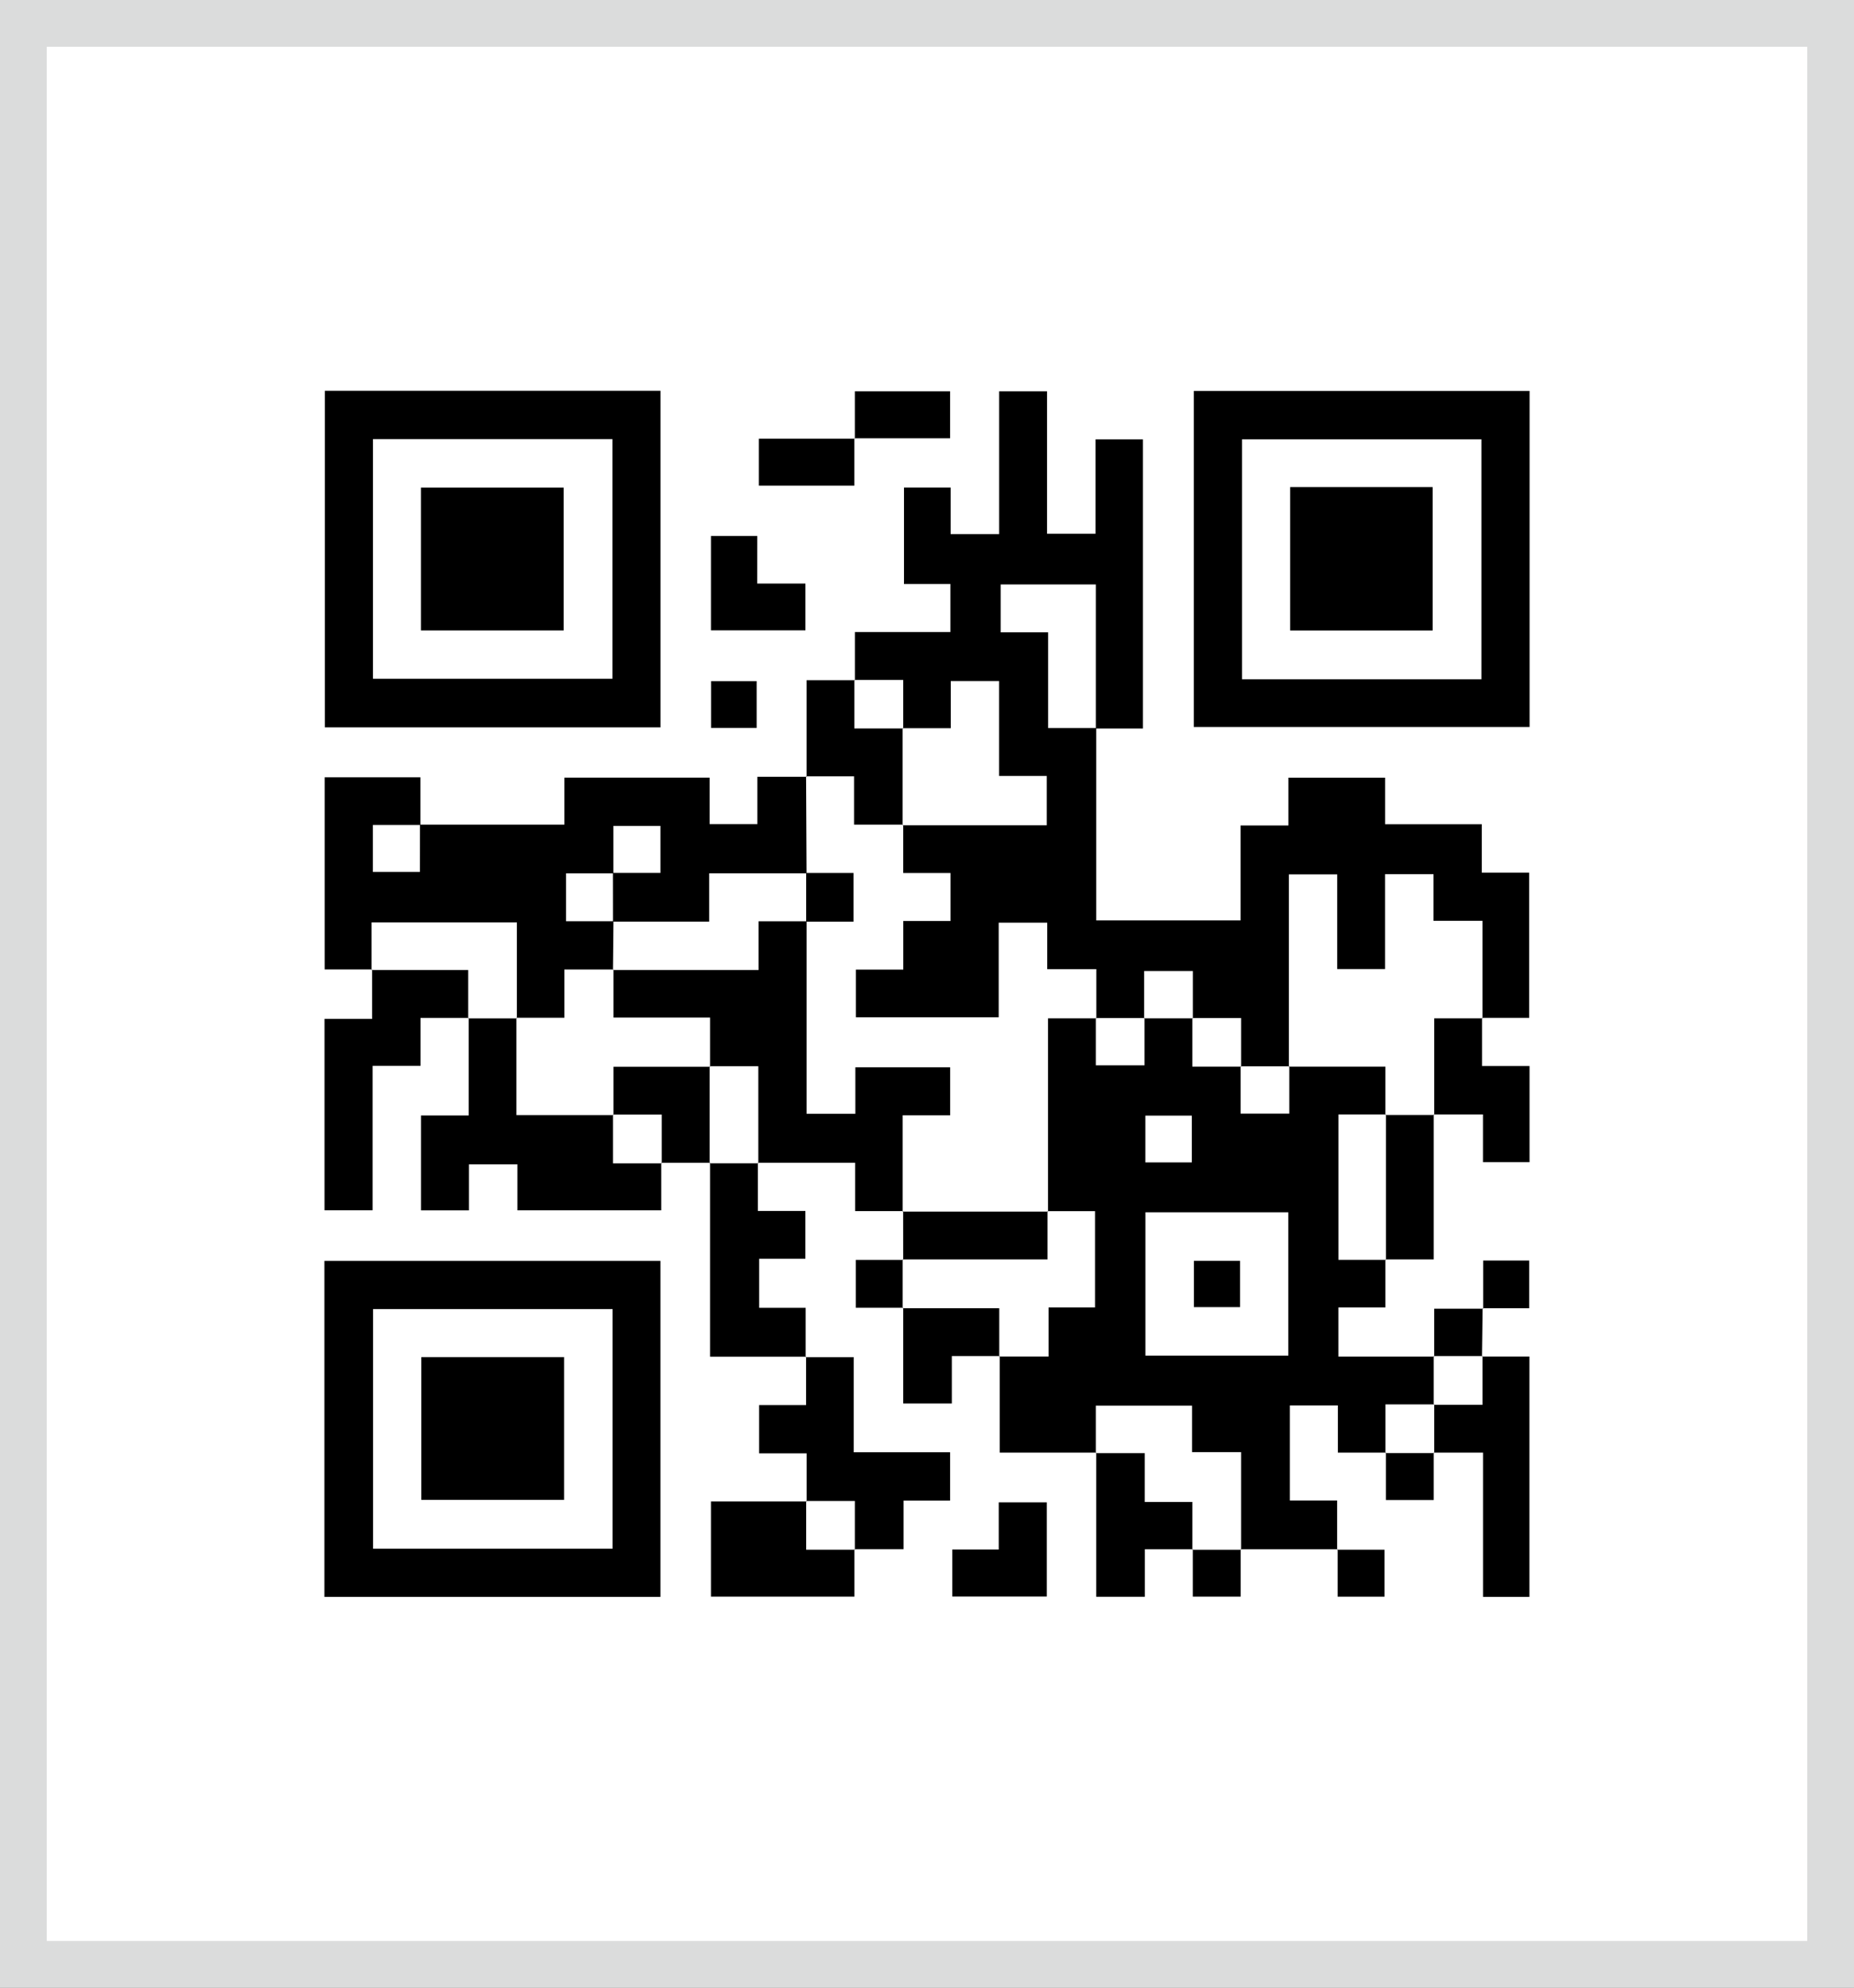 <?xml version="1.0" encoding="utf-8"?>
<!-- Generator: Adobe Illustrator 24.3.0, SVG Export Plug-In . SVG Version: 6.00 Build 0)  -->
<svg version="1.1" id="レイヤー_1" xmlns="http://www.w3.org/2000/svg" xmlns:xlink="http://www.w3.org/1999/xlink" x="0px"
	 y="0px" viewBox="0 0 39.685 42.52" style="enable-background:new 0 0 39.685 42.52;" xml:space="preserve">
<rect x="0" y="0" width="39.685" height="42.52" fill="#808080" stroke="none"/>
<style type="text/css">
	.st0{fill:#FFFFFF;}
	.st1{fill:#DBDCDC;}
</style>
<g>
	<g>
		<rect x="0.5" y="0.5" class="st0" width="38.686" height="41.52"/>
		<path class="st1" d="M38.685,1v40.52H1V1H38.685 M39.685,0H0v42.52h39.685V0L39.685,0z"/>
	</g>
</g>
<g>
	<path d="M18.299,14.551c0-0.331,0-0.662,0-1.031c0.686,0,1.356,0,2.044,0c0-0.354,0-0.671,0-1.027c-0.32,0-0.645,0-0.993,0
		c0-0.707,0-1.376,0-2.063c0.326,0,0.643,0,0.998,0c0,0.324,0,0.65,0,0.995c0.363,0,0.688,0,1.039,0c0-1.018,0-2.024,0-3.054
		c0.35,0,0.674,0,1.025,0c0,1.007,0,2.013,0,3.047c0.349,0,0.675,0,1.038,0c0-0.658,0-1.328,0-2.018c0.354,0,0.671,0,1.015,0
		c0,2.037,0,4.084,0,6.184c-0.33,0-0.67,0-1.009,0c0-1.028,0-2.055,0-3.082c-0.708,0-1.377,0-2.036,0c0,0.35,0,0.676,0,1.025
		c0.345,0,0.662,0,1.015,0c0,0.694,0,1.364,0,2.048c0.368,0,0.699,0,1.03,0c0,1.363,0,2.726,0,4.114c1.025,0,2.038,0,3.089,0
		c0-0.667,0-1.337,0-2.031c0.353,0,0.67,0,1.025,0c0-0.349,0-0.675,0-1.022c0.706,0,1.375,0,2.069,0c0,0.324,0,0.641,0,0.995
		c0.694,0,1.363,0,2.07,0c0,0.361,0,0.687,0,1.037c0.354,0,0.671,0,1.014,0c0,1.038,0,2.051,0,3.106c-0.332,0-0.671,0-1.01,0
		l0.01,0.011c0-0.683,0-1.367,0-2.087c-0.373,0-0.699,0-1.048,0c0-0.354,0-0.672,0-0.997c-0.351,0-0.675,0-1.037,0
		c0,0.69,0,1.36,0,2.028c-0.354,0-0.671,0-1.024,0c0-0.686,0-1.356,0-2.024c-0.363,0-0.688,0-1.034,0c0,1.388,0,2.751,0,4.115
		l0.01-0.01c-0.348,0-0.695,0-1.043,0l0.01,0.01c0-0.34,0-0.679,0-1.043c-0.381,0-0.712,0-1.043,0l0.01,0.01
		c0-0.339,0-0.677,0-1.015c-0.372,0-0.696,0-1.043,0c0,0.354,0,0.685,0,1.015l0.01-0.01c-0.348,0-0.695,0-1.043,0l0.01,0.01
		c0-0.34,0-0.679,0-1.056c-0.375,0-0.701,0-1.051,0c0-0.355,0-0.672,0-0.993c-0.351,0-0.676,0-1.039,0c0,0.693,0,1.363,0,2.023
		c-1.044,0-2.049,0-3.056,0c0-0.346,0-0.67,0-1.02c0.342,0,0.66,0,1.014,0c0-0.351,0-0.677,0-1.039c0.363,0,0.689,0,1.01,0
		c0-0.355,0-0.673,0-1.027c-0.342,0-0.668,0-1.012,0c0-0.369,0-0.7,0-1.031l-0.01,0.01c1.026,0,2.053,0,3.083,0
		c0-0.369,0-0.693,0-1.055c-0.347,0-0.672,0-1.02,0c0-0.697,0-1.358,0-2.031c-0.349,0-0.673,0-1.035,0c0,0.344,0,0.669,0,1.01
		c-0.367,0-0.698,0-1.028,0l0.01,0.01c0-0.34,0-0.679,0-1.043c-0.381,0-0.712,0-1.043,0L18.299,14.551z"/>
	<path d="M29.655,26.942c0,0.33,0,0.66,0,1.026c-0.337,0-0.662,0-1.007,0c0,0.36,0,0.684,0,1.052c0.688,0,1.37,0,2.051,0
		l-0.01-0.011c0,0.348,0,0.695,0,1.043l0.01-0.01c-0.34,0-0.679,0-1.043,0c0,0.381,0,0.712,0,1.043l0.01-0.011
		c-0.33,0-0.661,0-1.029,0c0-0.34,0-0.665,0-1.009c-0.362,0-0.686,0-1.027,0c0,0.675,0,1.335,0,2.033c0.321,0,0.646,0,1.011,0
		c0,0.375,0,0.714,0,1.053l0.01-0.01c-0.692,0-1.383,0-2.075,0l0.01,0.011c0-0.684,0-1.368,0-2.089c-0.375,0-0.7,0-1.05,0
		c0-0.355,0-0.672,0-0.994c-0.696,0-1.365,0-2.06,0c0,0.354,0,0.685,0,1.016l0.01-0.011c-0.675,0-1.35,0-2.066,0
		c0-0.699,0-1.382,0-2.066l-0.011,0.01c0.34,0,0.679,0,1.056,0c0-0.375,0-0.701,0-1.05c0.355,0,0.672,0,0.994,0
		c0-0.696,0-1.365,0-2.06c-0.354,0-0.685,0-1.016,0l0.01,0.01c0-1.372,0-2.744,0-4.134c0.371,0,0.702,0,1.033,0l-0.01-0.01
		c0,0.339,0,0.677,0,1.015c0.372,0,0.696,0,1.043,0c0-0.354,0-0.685,0-1.015l-0.01,0.01c0.348,0,0.695,0,1.043,0l-0.01-0.01
		c0,0.34,0,0.679,0,1.043c0.381,0,0.712,0,1.043,0l-0.01-0.01c0,0.339,0,0.677,0,1.015c0.372,0,0.696,0,1.043,0
		c0-0.354,0-0.685,0-1.015l-0.01,0.01c0.683,0,1.366,0,2.067,0c0,0.372,0,0.703,0,1.033l0.01-0.01c-0.339,0-0.678,0-1.016,0
		c0,1.061,0,2.074,0,3.11c0.354,0,0.685,0,1.016,0L29.655,26.942z M27.577,28.999c0-1.045,0-2.05,0-3.066c-1.032,0-2.045,0-3.059,0
		c0,1.035,0,2.049,0,3.066C25.547,28.999,26.552,28.999,27.577,28.999z M25.511,24.866c0-0.356,0-0.672,0-1.001
		c-0.342,0-0.667,0-0.994,0c0,0.345,0,0.67,0,1.001C24.856,24.866,25.173,24.866,25.511,24.866z"/>
	<path d="M8.989,17.64c1.018,0,2.036,0,3.091,0c0-0.333,0-0.658,0-1.005c1.049,0,2.06,0,3.109,0c0,0.328,0,0.654,0,0.994
		c0.353,0,0.67,0,1.023,0c0-0.322,0-0.647,0-1.012c0.375,0,0.714,0,1.052,0l-0.01-0.011c0.003,0.692,0.007,1.384,0.01,2.076
		c-0.683,0-1.365,0-2.084,0c0,0.36,0,0.685,0,1.034c-0.711,0-1.385,0-2.059,0c0-0.348-0.001-0.695-0.001-1.043
		c0.338,0,0.677,0,1.017,0c0-0.361,0-0.685,0-1.005c-0.348,0-0.671,0-1.007,0c0,0.355,0,0.685,0,1.015c-0.339,0-0.677,0-1.014,0
		c0,0.362,0,0.686,0,1.024c0.355,0,0.685,0,1.015,0c-0.003,0.347-0.007,0.695-0.01,1.042l0.01-0.01c-0.338,0-0.677,0-1.051,0
		c0,0.37,0,0.695,0,1.033c-0.366,0-0.696,0-1.026,0l0.01,0.01c0-0.683,0-1.366,0-2.049c-1.06,0-2.073,0-3.11,0
		c0,0.354,0,0.685,0,1.016l0.01-0.011c-0.331,0-0.662,0-1.015,0c0-1.376,0-2.734,0-4.11c0.672,0,1.333,0,2.049,0
		c0,0.341,0,0.68,0,1.019c-0.338,0-0.677,0-1.017,0c0,0.361,0,0.685,0,1.005c0.347,0,0.671,0,1.007,0
		C8.989,18.301,8.989,17.971,8.989,17.64z"/>
	<path d="M6.954,8.359c2.399,0,4.782,0,7.184,0c0,2.403,0,4.793,0,7.201c-2.393,0-4.775,0-7.184,0
		C6.954,13.175,6.954,10.784,6.954,8.359z M7.983,9.393c0,1.73,0,3.432,0,5.126c1.727,0,3.43,0,5.126,0c0-1.722,0-3.416,0-5.126
		C11.397,9.393,9.702,9.393,7.983,9.393z"/>
	<path d="M25.553,8.362c2.406,0,4.788,0,7.188,0c0,2.397,0,4.779,0,7.189c-2.383,0-4.773,0-7.188,0
		C25.553,13.17,25.553,10.78,25.553,8.362z M31.71,14.531c0-1.735,0-3.429,0-5.132c-1.721,0-3.424,0-5.125,0
		c0,1.724,0,3.427,0,5.132C28.303,14.531,29.998,14.531,31.71,14.531z"/>
	<path d="M6.944,34.16c0-2.397,0-4.779,0-7.187c2.39,0,4.78,0,7.193,0c0,2.387,0,4.777,0,7.187
		C11.749,34.16,9.367,34.16,6.944,34.16z M13.112,28.004c-1.731,0-3.433,0-5.126,0c0,1.727,0,3.43,0,5.125c1.722,0,3.416,0,5.126,0
		C13.112,31.416,13.112,29.722,13.112,28.004z"/>
	<path d="M19.332,25.907c-0.33,0-0.66,0-1.027,0c0-0.339,0-0.664,0-1.033c-0.718,0-1.4,0-2.083,0l0.01,0.011
		c0-0.684,0-1.368,0-2.077c-0.381,0-0.712,0-1.043,0l0.01,0.01c0-0.339,0-0.677,0-1.051c-0.715,0-1.384,0-2.067,0
		c0-0.365,0-0.696,0-1.026l-0.01,0.01c1.026,0,2.052,0,3.115,0c0-0.368,0-0.693,0-1.043c0.367,0,0.698,0,1.028,0
		c0,1.37,0,2.74,0,4.117c0.358,0,0.682,0,1.044,0c0-0.347,0-0.672,0-0.994c0.697,0,1.357,0,2.029,0c0,0.341,0,0.666,0,1.027
		c-0.345,0-0.671,0-1.016,0c0,0.712,0,1.386,0,2.06L19.332,25.907z"/>
	<path d="M14.154,24.875c0,0.331,0,0.661,0,1.015c-1.029,0-2.041,0-3.079,0c0-0.32,0-0.637,0-0.982c-0.349,0-0.674,0-1.037,0
		c0,0.313,0,0.638,0,0.984c-0.362,0-0.686,0-1.027,0c0-0.672,0-1.332,0-2.03c0.323,0,0.649,0,1.021,0c0-0.72,0-1.403,0-2.086
		l-0.011,0.01c0.348,0,0.695,0,1.043,0l-0.01-0.01c0,0.684,0,1.368,0,2.077c0.725,0,1.401,0,2.077,0l-0.01-0.01
		c0,0.34,0,0.679,0,1.043c0.381,0,0.712,0,1.043,0L14.154,24.875z"/>
	<path d="M17.266,32.118c0-0.33,0-0.661,0-1.028c-0.347,0-0.672,0-1.017,0c0-0.36,0-0.684,0-1.033c0.327,0,0.643,0,1.005,0
		c0-0.36,0-0.698,0-1.036c0,0-0.01,0.011-0.01,0.011c0.331,0,0.662,0,1.03,0c0,0.661,0,1.33,0,2.035c0.704,0,1.373,0,2.063,0
		c0,0.36,0,0.685,0,1.034c-0.325,0-0.642,0-0.996,0c0,0.349,0,0.674,0,1.039c-0.375,0-0.714,0-1.053,0l0.01,0.011
		c0-0.34,0-0.679,0-1.043c-0.381,0-0.712,0-1.043,0L17.266,32.118z"/>
	<path d="M10.032,21.775c-0.331,0-0.662,0-1.031,0c0,0.349,0,0.675,0,1.025c-0.354,0-0.671,0-1.025,0c0,1.038,0,2.052,0,3.089
		c-0.362,0-0.686,0-1.03,0c0-1.356,0-2.705,0-4.093c0.319,0,0.645,0,1.019,0c0-0.377,0-0.716,0-1.056l-0.01,0.011
		c0.683,0,1.366,0,2.067,0c0,0.372,0,0.703,0,1.033L10.032,21.775z"/>
	<path d="M16.222,24.874c0,0.331,0,0.662,0,1.03c0.347,0,0.673,0,1.017,0c0,0.353,0,0.669,0,1.023c-0.314,0-0.639,0-0.989,0
		c0,0.361,0,0.686,0,1.049c0.324,0,0.649,0,0.995,0c0,0.377,0,0.717,0,1.057c0,0,0.01-0.011,0.009-0.011c-0.674,0-1.347,0-2.055,0
		c0-1.407,0-2.777,0-4.147l-0.011,0.01c0.348,0,0.695,0,1.043,0L16.222,24.874z"/>
	<path d="M31.723,29.019c0.331,0,0.662,0,1.015,0c0,1.719,0,3.421,0,5.141c-0.323,0-0.64,0-0.994,0c0-1.008,0-2.022,0-3.086
		c-0.376,0-0.715,0-1.054,0l0.01,0.011c0-0.348,0-0.695,0-1.043l-0.01,0.01c0.34,0,0.679,0,1.043,0c0-0.381,0-0.712,0-1.043
		L31.723,29.019z"/>
	<path d="M18.289,33.141c0,0.33,0,0.661,0,1.014c-1.026,0-2.037,0-3.071,0c0-0.665,0-1.332,0-2.037c0.685,0,1.367,0,2.049,0
		c0,0-0.011-0.01-0.011-0.01c0,0.34,0,0.679,0,1.043c0.381,0,0.712,0,1.043,0L18.289,33.141z"/>
	<path d="M25.532,33.141c-0.33,0-0.66,0-1.027,0c0,0.347,0,0.671,0,1.017c-0.36,0-0.684,0-1.04,0c0-1.034,0-2.059,0-3.083
		l-0.01,0.011c0.338,0,0.675,0,1.048,0c0,0.361,0,0.685,0,1.043c0.359,0,0.683,0,1.019,0c0,0.365,0,0.694,0,1.023L25.532,33.141z"/>
	<path d="M31.723,21.774c0,0.331,0,0.661,0,1.029c0.347,0,0.672,0,1.017,0c0,0.705,0,1.373,0,2.058c-0.327,0-0.644,0-0.997,0
		c0-0.322,0-0.647,0-1.021c-0.375,0-0.714,0-1.053,0l0.01,0.011c0-0.683,0-1.366,0-2.067c0.372,0,0.703,0,1.033,0L31.723,21.774z"/>
	<path d="M17.265,16.618c0-0.675,0-1.35,0-2.068c0.356,0,0.695,0,1.034,0l-0.011-0.01c0,0.34,0,0.679,0,1.043
		c0.381,0,0.712,0,1.043,0l-0.01-0.01c0,0.692,0,1.384,0,2.077l0.01-0.01c-0.338,0-0.676,0-1.05,0c0-0.364,0-0.688,0-1.033
		c-0.366,0-0.696,0-1.026,0L17.265,16.618z"/>
	<path d="M21.4,29.008c-0.33,0-0.66,0-1.026,0c0,0.344,0,0.668,0,1.015c-0.359,0-0.683,0-1.041,0c0-0.686,0-1.367,0-2.048
		l-0.011,0.01c0.683,0,1.366,0,2.067,0c0,0.372,0,0.703,0,1.033L21.4,29.008z"/>
	<path d="M15.199,24.875c-0.348,0-0.697,0-1.045,0l0.011,0.01c0-0.34,0-0.679,0-1.043c-0.381,0-0.712,0-1.043,0l0.01,0.01
		c0-0.339,0-0.678,0-1.033c0.717,0,1.392,0,2.067,0l-0.01-0.01c0,0.692,0,1.384,0,2.077L15.199,24.875z"/>
	<path d="M16.209,12.483c0.378,0,0.695,0,1.031,0c0,0.341,0,0.658,0,1.001c-0.662,0-1.33,0-2.022,0c0-0.662,0-1.33,0-2.019
		c0.321,0,0.638,0,0.992,0C16.209,11.783,16.209,12.109,16.209,12.483z"/>
	<path d="M19.333,26.951c0-0.348-0.001-0.696-0.001-1.044l-0.01,0.011c1.037,0,2.073,0,3.11,0l-0.01-0.01c0,0.339,0,0.678,0,1.033
		c-1.062,0-2.081,0-3.1,0L19.333,26.951z"/>
	<path d="M20.384,33.147c0.34,0,0.648,0,0.994,0c0-0.337,0-0.662,0-1.01c0.362,0,0.686,0,1.029,0c0,0.667,0,1.328,0,2.015
		c-0.663,0-1.331,0-2.023,0C20.384,33.834,20.384,33.509,20.384,33.147z"/>
	<path d="M30.689,23.84c0,1.02,0,2.039,0,3.101c-0.356,0-0.695,0-1.034,0l0.011,0.01c0-1.037,0-2.073,0-3.11l-0.01,0.01
		c0.348,0,0.695,0,1.043,0L30.689,23.84z"/>
	<path d="M18.287,9.375c0,0.331,0,0.662,0,1.014c-0.688,0-1.357,0-2.043,0c0-0.329,0-0.645,0-1.004c0.686,0,1.369,0,2.053,0
		L18.287,9.375z"/>
	<path d="M18.298,9.386c0-0.33,0-0.66,0-1.015c0.681,0,1.348,0,2.039,0c0,0.32,0,0.644,0,1.004c-0.686,0-1.367,0-2.049,0
		C18.287,9.375,18.298,9.386,18.298,9.386z"/>
	<path d="M19.333,27.975c-0.33,0-0.66,0-1.014,0c0-0.337,0-0.661,0-1.024c0.338,0,0.676,0,1.014,0l-0.011-0.01
		c0,0.348,0,0.695,0,1.043L19.333,27.975z"/>
	<path d="M31.747,27.996c0-0.338,0-0.676,0-1.031c0.328,0,0.643,0,0.986,0c0,0.316,0,0.64,0,1.021c-0.324,0-0.66,0-0.997,0
		C31.735,27.985,31.747,27.996,31.747,27.996z"/>
	<path d="M30.699,29.019c0-0.329,0-0.657,0-1.024c0.355,0,0.701,0,1.047,0c0,0-0.011-0.01-0.011-0.009
		c-0.004,0.345-0.009,0.689-0.013,1.033l0.01-0.011c-0.348,0-0.695,0-1.043,0L30.699,29.019z"/>
	<path d="M30.689,31.074c0,0.33,0,0.66,0,1.014c-0.337,0-0.661,0-1.024,0c0-0.338,0-0.676,0-1.014l-0.01,0.011
		c0.348,0,0.695,0,1.043,0L30.689,31.074z"/>
	<path d="M16.197,15.571c-0.336,0-0.643,0-0.977,0c0-0.33,0-0.654,0-1.001c0.318,0,0.641,0,0.977,0
		C16.197,14.906,16.197,15.237,16.197,15.571z"/>
	<path d="M26.556,33.141c0,0.33,0,0.66,0,1.014c-0.337,0-0.661,0-1.024,0c0-0.338,0-0.676,0-1.014l-0.01,0.011
		c0.348,0,0.695,0,1.043,0L26.556,33.141z"/>
	<path d="M28.621,33.151c0.33,0,0.659,0,1.014,0c0,0.336,0,0.659,0,1.005c-0.319,0-0.642,0-1.003,0c0-0.34,0-0.678,0-1.016
		C28.631,33.141,28.621,33.151,28.621,33.151z"/>
	<path d="M17.256,19.717c0-0.348,0-0.695,0-1.043c0.33,0,0.659,0,1.013,0c0,0.347,0,0.67,0,1.043
		C17.931,19.717,17.593,19.717,17.256,19.717z"/>
	<path d="M26.544,26.972c0,0.34,0,0.655,0,0.989c-0.33,0-0.646,0-0.989,0c0-0.316,0-0.64,0-0.989
		C25.87,26.972,26.193,26.972,26.544,26.972z"/>
	<path d="M9.01,13.487c0-1.029,0-2.034,0-3.056c1.019,0,2.024,0,3.055,0c0,1.006,0,2.019,0,3.056
		C11.062,13.487,10.049,13.487,9.01,13.487z"/>
	<path d="M27.616,10.42c1.03,0,2.026,0,3.05,0c0,1.018,0,2.031,0,3.068c-1.004,0-2.016,0-3.05,0
		C27.616,12.474,27.616,11.462,27.616,10.42z"/>
	<path d="M9.018,29.03c1.029,0,2.034,0,3.056,0c0,1.02,0,2.024,0,3.055c-1.007,0-2.019,0-3.056,0
		C9.018,31.081,9.018,30.069,9.018,29.03z"/>
</g>
</svg>
